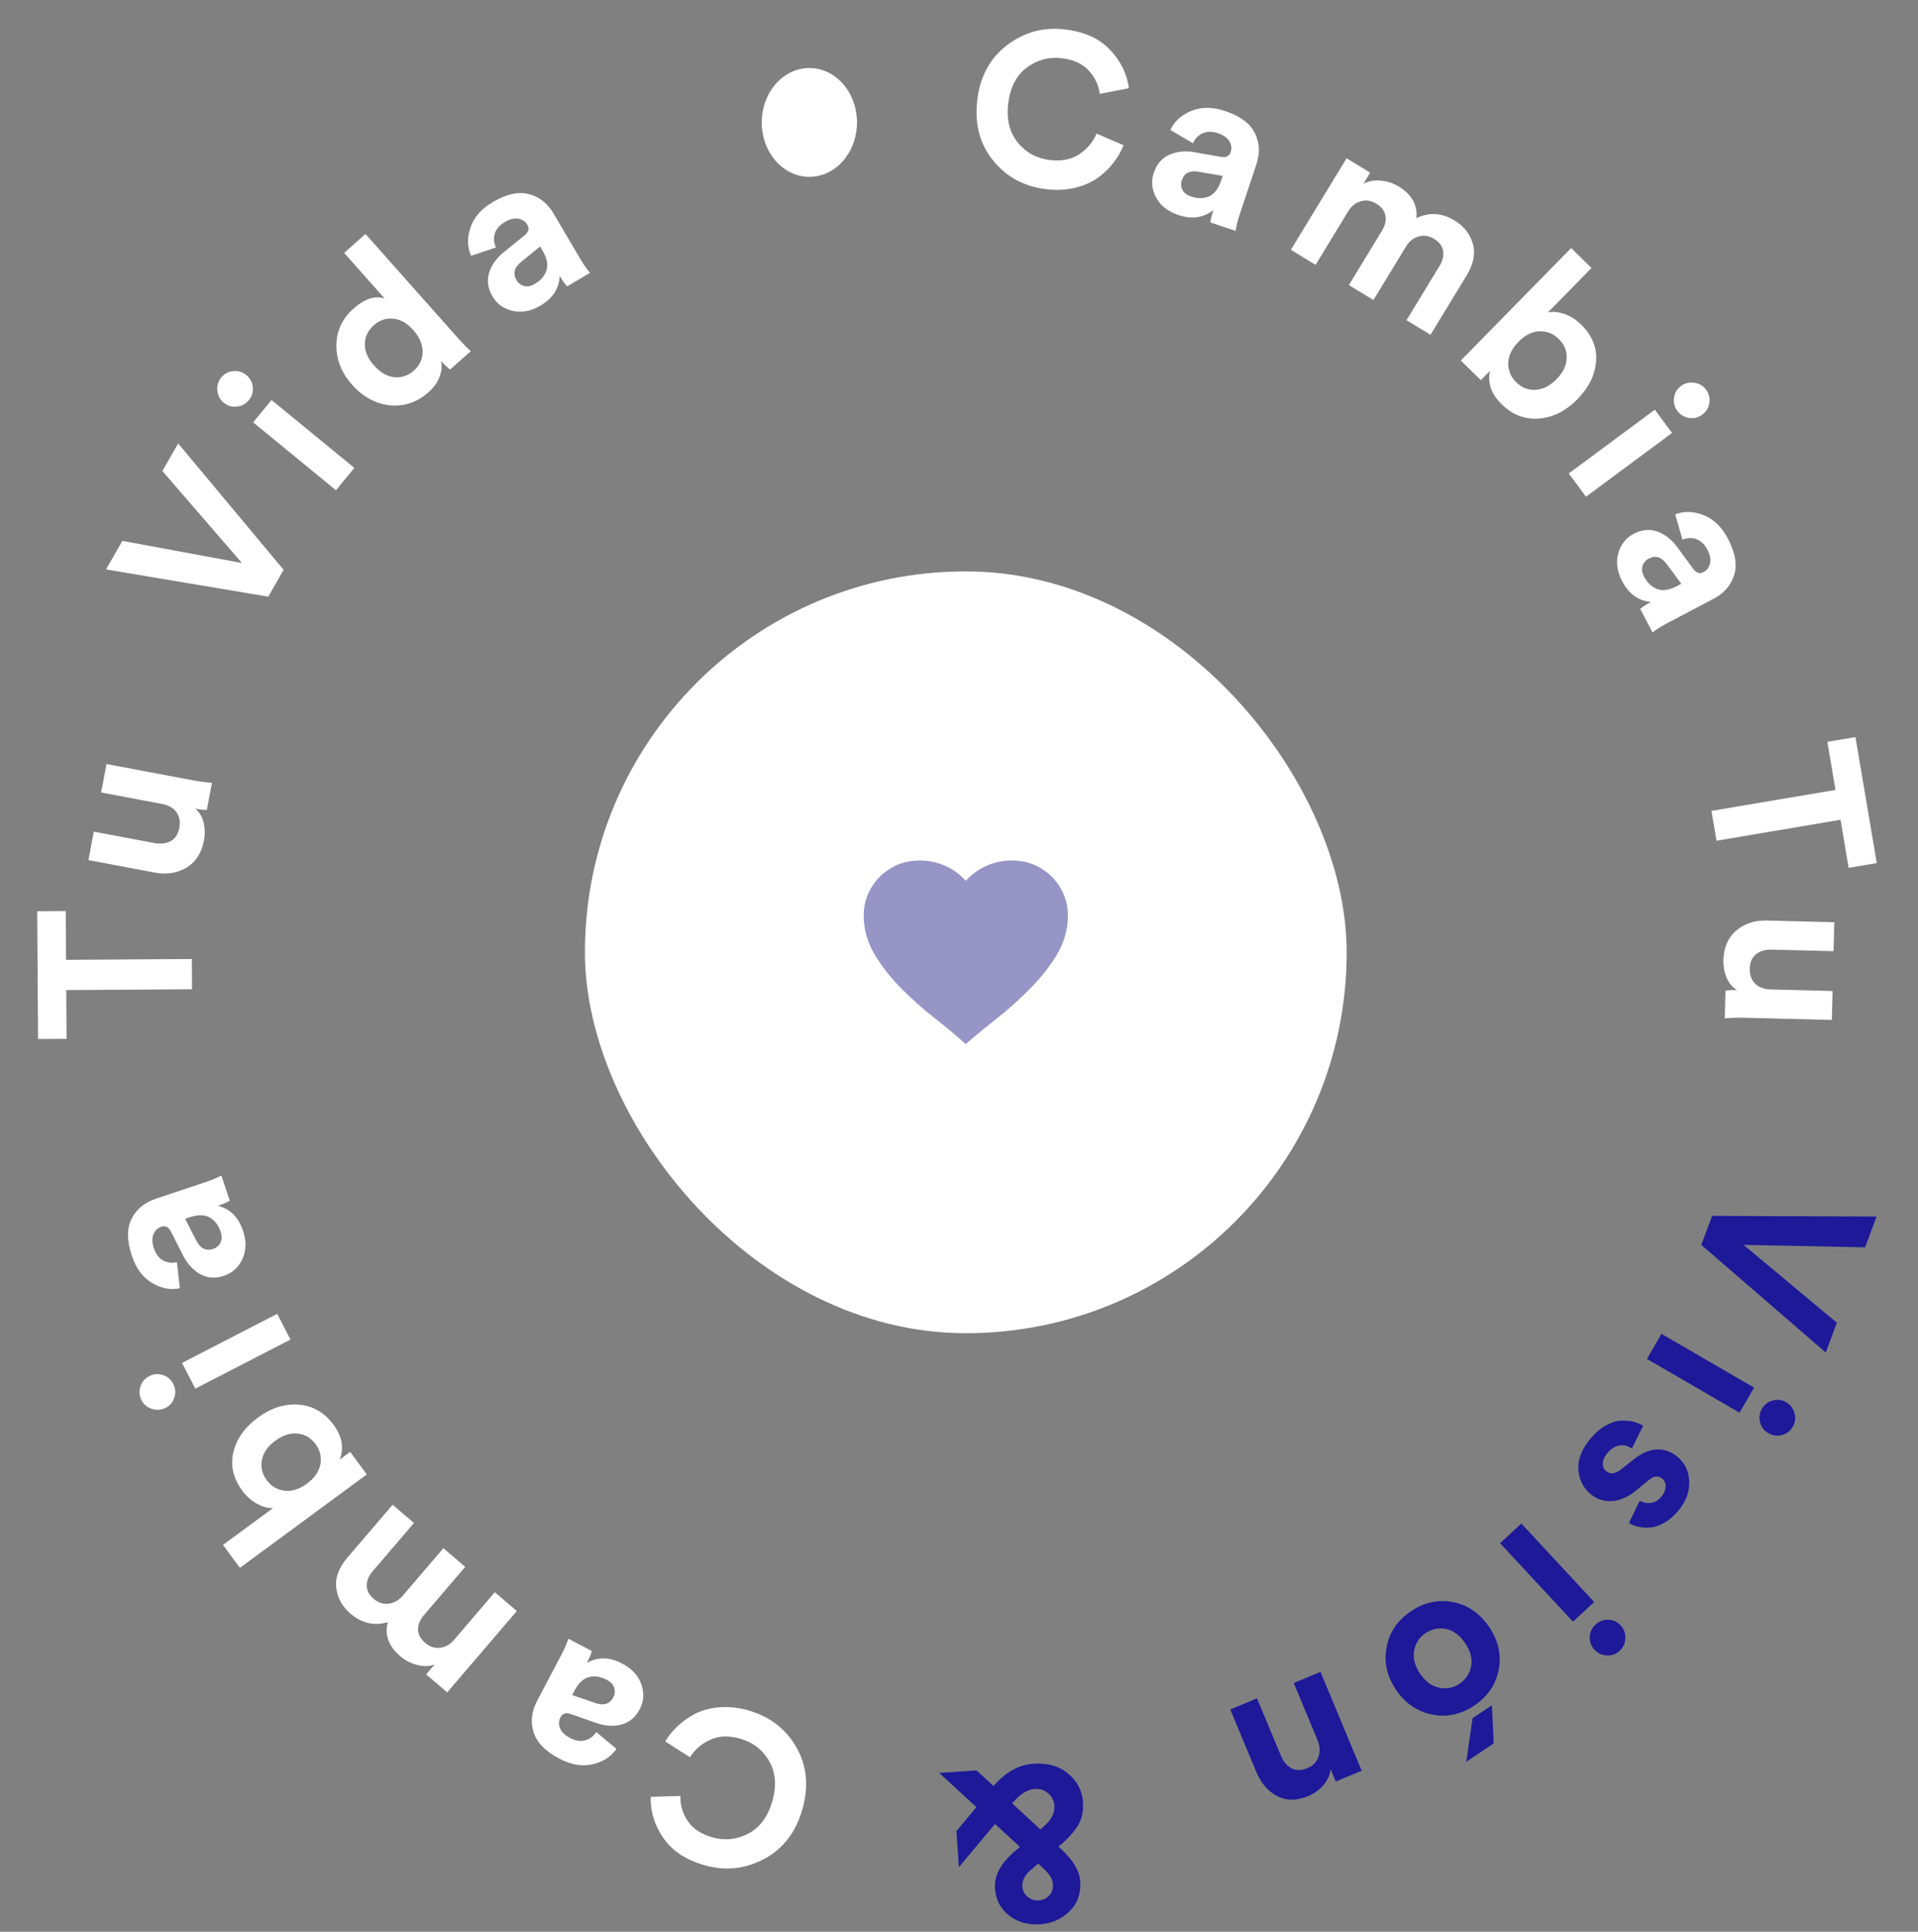 <?xml version="1.0" encoding="UTF-8"?>
<svg xmlns="http://www.w3.org/2000/svg" width="141" height="142" viewBox="0 0 141 142" fill="none">
  <rect x="0" y="0" width="141" height="142" fill="#808080" stroke="none"/>
  <rect x="43" y="42" width="56" height="56" rx="28" fill="white"></rect>
  <path d="M63.494 67.293C63.494 67.023 63.52 66.757 63.573 66.493C63.626 66.23 63.705 65.975 63.81 65.728C63.916 65.482 64.045 65.248 64.197 65.025C64.35 64.803 64.519 64.598 64.707 64.41C64.906 64.223 65.117 64.056 65.34 63.909C65.562 63.763 65.803 63.637 66.061 63.531C66.307 63.438 66.561 63.367 66.825 63.32C67.089 63.273 67.356 63.25 67.625 63.25C67.941 63.25 68.255 63.282 68.565 63.347C68.876 63.411 69.178 63.508 69.471 63.637C69.764 63.766 70.039 63.924 70.297 64.111C70.555 64.299 70.789 64.51 71 64.744C71.211 64.51 71.445 64.299 71.703 64.111C71.961 63.924 72.236 63.766 72.529 63.637C72.822 63.508 73.124 63.411 73.435 63.347C73.745 63.282 74.059 63.25 74.375 63.25C74.644 63.25 74.911 63.273 75.175 63.32C75.439 63.367 75.693 63.438 75.939 63.531C76.197 63.637 76.438 63.763 76.66 63.909C76.883 64.056 77.094 64.223 77.293 64.41C77.481 64.598 77.65 64.803 77.803 65.025C77.955 65.248 78.084 65.482 78.189 65.728C78.295 65.975 78.374 66.23 78.427 66.493C78.48 66.757 78.506 67.023 78.506 67.293C78.506 68.301 78.242 69.25 77.715 70.141C77.188 71.019 76.54 71.849 75.772 72.628C75.005 73.407 74.188 74.143 73.32 74.834C72.453 75.514 71.68 76.152 71 76.75C70.32 76.141 69.547 75.496 68.68 74.816C67.812 74.137 66.995 73.407 66.228 72.628C65.46 71.849 64.812 71.019 64.285 70.141C63.758 69.25 63.494 68.301 63.494 67.293Z" fill="#9795C6"></path>
  <ellipse cx="59.5" cy="9" rx="3.5" ry="4" fill="white"></ellipse>
  <path d="M76.944 13.911C75.323 13.727 74.017 13.031 73.027 11.823C72.037 10.616 71.641 9.138 71.84 7.389C72.038 5.651 72.76 4.3 74.008 3.336C75.266 2.373 76.679 1.981 78.248 2.159C79.689 2.323 80.803 2.82 81.589 3.65C82.385 4.481 82.852 5.426 82.99 6.483L80.849 6.899C80.762 6.245 80.489 5.672 80.03 5.18C79.572 4.677 78.898 4.375 78.007 4.274C77.085 4.169 76.237 4.405 75.463 4.983C74.7 5.561 74.25 6.45 74.114 7.647C73.983 8.792 74.219 9.737 74.822 10.481C75.435 11.227 76.224 11.655 77.188 11.765C78.068 11.865 78.793 11.717 79.364 11.32C79.946 10.924 80.362 10.424 80.614 9.819L82.594 10.673C82.426 11.115 82.184 11.539 81.87 11.943C81.566 12.349 81.186 12.719 80.729 13.053C80.272 13.388 79.713 13.636 79.05 13.796C78.399 13.958 77.697 13.997 76.944 13.911Z" fill="white"></path>
  <path d="M84.818 12.706C85.03 12.068 85.408 11.626 85.951 11.38C86.494 11.134 87.112 11.07 87.803 11.188L89.731 11.527C90.122 11.601 90.368 11.486 90.47 11.183C90.564 10.899 90.53 10.63 90.368 10.373C90.217 10.12 89.938 9.926 89.534 9.791C89.109 9.65 88.731 9.653 88.4 9.801C88.08 9.953 87.847 10.196 87.702 10.53L86.037 9.553C86.324 8.929 86.834 8.464 87.566 8.157C88.297 7.85 89.129 7.852 90.06 8.162C91.173 8.533 91.903 9.075 92.251 9.786C92.601 10.488 92.638 11.254 92.362 12.083L91.137 15.757C90.989 16.202 90.888 16.607 90.834 16.971L88.982 16.354C89.005 16.114 89.08 15.807 89.204 15.433C88.483 16.013 87.626 16.138 86.634 15.807C85.865 15.551 85.317 15.121 84.99 14.517C84.673 13.916 84.615 13.313 84.818 12.706ZM87.56 14.446C88.036 14.605 88.469 14.603 88.861 14.441C89.265 14.272 89.571 13.88 89.776 13.262L89.888 12.928L88.117 12.625C87.469 12.51 87.056 12.721 86.877 13.257C86.796 13.5 86.813 13.736 86.928 13.965C87.046 14.185 87.257 14.345 87.56 14.446Z" fill="white"></path>
  <path d="M96.716 19.468L94.898 18.361L98.991 11.637L100.727 12.694L100.228 13.514C100.59 13.309 101.013 13.229 101.497 13.275C101.982 13.32 102.42 13.462 102.812 13.7C103.786 14.294 104.224 15.072 104.125 16.036C105.062 15.582 106.001 15.642 106.939 16.213C107.622 16.629 108.066 17.192 108.27 17.903C108.483 18.62 108.332 19.402 107.816 20.249L105.162 24.609L103.399 23.536L105.828 19.545C106.061 19.163 106.147 18.796 106.085 18.446C106.038 18.093 105.814 17.794 105.413 17.55C105.039 17.323 104.661 17.267 104.278 17.384C103.895 17.5 103.59 17.745 103.362 18.119L100.966 22.055L99.162 20.957L101.591 16.966C101.824 16.583 101.91 16.217 101.848 15.867C101.792 15.508 101.568 15.21 101.176 14.971C100.794 14.738 100.411 14.68 100.028 14.796C99.65 14.904 99.345 15.149 99.112 15.531L96.716 19.468Z" fill="white"></path>
  <path d="M108.863 27.947L107.389 26.502L115.501 18.232L116.997 19.7L113.793 22.967C114.139 22.888 114.532 22.922 114.971 23.068C115.425 23.215 115.85 23.482 116.245 23.871C117.045 24.655 117.408 25.549 117.335 26.553C117.262 27.557 116.803 28.489 115.959 29.35C115.115 30.21 114.173 30.683 113.133 30.768C112.1 30.846 111.188 30.497 110.396 29.72C109.627 28.966 109.34 28.146 109.535 27.262L108.863 27.947ZM112.875 28.655C113.425 28.627 113.943 28.366 114.428 27.871C114.914 27.376 115.162 26.857 115.172 26.314C115.189 25.778 114.996 25.312 114.592 24.916C114.189 24.52 113.716 24.333 113.173 24.353C112.63 24.373 112.116 24.631 111.63 25.126C111.145 25.621 110.893 26.144 110.876 26.695C110.874 27.245 111.07 27.715 111.466 28.103C111.87 28.499 112.339 28.683 112.875 28.655Z" fill="white"></path>
  <path d="M116.593 36.512L115.327 34.802L121.653 30.117L122.919 31.827L116.593 36.512ZM123.571 28.378C123.862 28.163 124.187 28.081 124.545 28.135C124.911 28.182 125.203 28.351 125.419 28.642C125.634 28.934 125.716 29.259 125.662 29.617C125.609 29.975 125.432 30.265 125.132 30.487C124.849 30.697 124.529 30.775 124.171 30.721C123.813 30.668 123.526 30.495 123.31 30.204C123.094 29.913 123.013 29.588 123.066 29.23C123.12 28.872 123.288 28.588 123.571 28.378Z" fill="white"></path>
  <path d="M120.094 39.243C120.688 38.93 121.267 38.873 121.829 39.071C122.392 39.269 122.882 39.649 123.299 40.213L124.457 41.792C124.688 42.116 124.945 42.203 125.228 42.054C125.492 41.915 125.654 41.697 125.715 41.4C125.78 41.112 125.714 40.78 125.515 40.402C125.306 40.006 125.031 39.747 124.69 39.625C124.353 39.513 124.017 39.527 123.681 39.668L123.155 37.811C123.794 37.559 124.484 37.575 125.225 37.86C125.965 38.145 126.565 38.722 127.022 39.59C127.569 40.628 127.722 41.524 127.48 42.278C127.248 43.028 126.745 43.606 125.971 44.014L122.545 45.819C122.13 46.037 121.777 46.26 121.486 46.485L120.576 44.758C120.759 44.602 121.025 44.431 121.374 44.248C120.451 44.167 119.746 43.664 119.259 42.739C118.881 42.022 118.783 41.332 118.965 40.67C119.151 40.017 119.528 39.542 120.094 39.243ZM120.869 42.397C121.103 42.841 121.417 43.14 121.812 43.294C122.221 43.452 122.713 43.379 123.289 43.076L123.6 42.912L122.532 41.468C122.143 40.937 121.699 40.803 121.199 41.066C120.972 41.186 120.821 41.368 120.745 41.613C120.679 41.853 120.72 42.114 120.869 42.397Z" fill="white"></path>
  <path d="M135.902 63.792L135.304 60.258L126.186 61.8L125.815 59.607L134.934 58.065L134.336 54.531L136.402 54.182L137.969 63.442L135.902 63.792Z" fill="white"></path>
  <path d="M126.846 72.823C127.061 72.786 127.344 72.772 127.696 72.78C127.349 72.569 127.09 72.258 126.919 71.849C126.758 71.45 126.684 71.026 126.695 70.579C126.718 69.651 127.03 68.928 127.63 68.409C128.24 67.891 128.988 67.643 129.873 67.665L134.847 67.79L134.794 69.918L130.251 69.804C129.782 69.792 129.395 69.905 129.091 70.142C128.796 70.381 128.644 70.734 128.632 71.203C128.62 71.662 128.75 72.028 129.02 72.302C129.301 72.575 129.677 72.718 130.146 72.73L134.72 72.845L134.667 74.972L128.221 74.81C127.72 74.798 127.245 74.812 126.795 74.854L126.846 72.823Z" fill="white"></path>
  <path d="M128.176 91.506L135.036 97.232L134.218 99.42L125.067 91.505L125.863 89.377L137.956 89.424L137.11 91.687L128.176 91.506Z" fill="#1D1999"></path>
  <path d="M121.073 99.89L122.141 98.049L128.949 102L127.881 103.841L121.073 99.89ZM131.306 103.072C131.619 103.254 131.823 103.52 131.916 103.87C132.018 104.225 131.978 104.56 131.796 104.873C131.614 105.187 131.348 105.39 130.998 105.483C130.648 105.576 130.312 105.529 129.989 105.342C129.684 105.165 129.486 104.902 129.393 104.552C129.3 104.202 129.344 103.87 129.526 103.556C129.708 103.243 129.974 103.039 130.324 102.946C130.674 102.853 131.001 102.895 131.306 103.072Z" fill="#1D1999"></path>
  <path d="M120.793 104.801L119.967 106.475C119.687 106.279 119.379 106.203 119.042 106.248C118.707 106.308 118.404 106.509 118.13 106.851C117.924 107.109 117.822 107.356 117.826 107.591C117.829 107.825 117.918 108.013 118.093 108.153C118.402 108.399 118.778 108.338 119.223 107.97L120.06 107.307C120.644 106.832 121.216 106.579 121.774 106.547C122.325 106.524 122.826 106.692 123.276 107.051C123.834 107.497 124.135 108.094 124.181 108.84C124.219 109.595 123.976 110.301 123.449 110.959C123.116 111.376 122.761 111.693 122.383 111.909C122.013 112.133 121.662 112.255 121.331 112.277C121.008 112.305 120.714 112.289 120.449 112.227C120.184 112.166 119.95 112.074 119.747 111.953L120.543 110.316C120.786 110.456 121.058 110.509 121.358 110.475C121.651 110.45 121.924 110.279 122.177 109.963C122.35 109.746 122.442 109.512 122.452 109.26C122.455 109.017 122.369 108.826 122.194 108.686C121.894 108.446 121.561 108.487 121.195 108.809L120.308 109.534C119.71 110.025 119.121 110.292 118.542 110.334C117.955 110.384 117.429 110.223 116.962 109.85C116.412 109.41 116.104 108.822 116.037 108.086C115.97 107.35 116.24 106.602 116.846 105.844C117.192 105.411 117.564 105.073 117.962 104.832C118.369 104.597 118.748 104.463 119.102 104.432C119.456 104.415 119.774 104.436 120.054 104.496C120.335 104.571 120.582 104.673 120.793 104.801Z" fill="#1D1999"></path>
  <path d="M110.279 113.437L111.838 111.989L117.195 117.758L115.635 119.206L110.279 113.437ZM119.135 119.471C119.382 119.737 119.498 120.051 119.485 120.413C119.479 120.782 119.343 121.09 119.077 121.337C118.812 121.584 118.498 121.701 118.136 121.687C117.774 121.674 117.466 121.53 117.212 121.257C116.973 120.999 116.86 120.689 116.873 120.327C116.886 119.965 117.026 119.661 117.292 119.414C117.557 119.168 117.871 119.051 118.233 119.064C118.595 119.078 118.895 119.213 119.135 119.471Z" fill="#1D1999"></path>
  <path d="M107.79 129.507L108.256 126.301L109.677 125.346L109.808 128.15L107.79 129.507ZM106.313 119.741C105.766 119.634 105.262 119.735 104.801 120.044C104.341 120.354 104.062 120.779 103.963 121.321C103.856 121.869 103.999 122.435 104.391 123.019C104.784 123.603 105.255 123.949 105.802 124.056C106.341 124.17 106.841 124.071 107.301 123.762C107.761 123.453 108.045 123.024 108.152 122.476C108.251 121.934 108.104 121.371 107.711 120.787C107.318 120.203 106.852 119.854 106.313 119.741ZM110.177 122.734C109.962 123.83 109.364 124.708 108.381 125.369C107.399 126.029 106.364 126.249 105.277 126.029C104.182 125.814 103.298 125.207 102.625 124.206C101.953 123.206 101.724 122.158 101.939 121.063C102.144 119.973 102.739 119.098 103.721 118.438C104.704 117.777 105.743 117.554 106.838 117.769C107.925 117.989 108.804 118.6 109.477 119.6C110.149 120.6 110.383 121.645 110.177 122.734Z" fill="#1D1999"></path>
  <path d="M96.852 127.893L95.109 123.714L97.074 122.895L100.103 130.16L98.198 130.955L97.823 130.054C97.763 130.494 97.581 130.888 97.275 131.235C96.969 131.583 96.604 131.844 96.181 132.021C95.325 132.378 94.562 132.378 93.893 132.022C93.219 131.679 92.705 131.084 92.352 130.237L90.443 125.659L92.407 124.84L94.174 129.079C94.355 129.512 94.614 129.814 94.951 129.986C95.278 130.161 95.669 130.154 96.121 129.966C96.535 129.793 96.805 129.513 96.932 129.125C97.059 128.737 97.033 128.326 96.852 127.893Z" fill="#1D1999"></path>
  <path d="M71.791 130.138L73.039 131.289C73.911 130.268 74.89 129.72 75.975 129.647C77.029 129.576 77.885 129.823 78.543 130.388C79.201 130.953 79.558 131.639 79.612 132.448C79.657 133.108 79.54 133.677 79.263 134.156C78.974 134.635 78.517 135.142 77.89 135.676L77.813 135.729L78.002 135.909C78.892 136.736 79.362 137.527 79.413 138.283C79.474 139.188 79.209 139.927 78.617 140.502C78.025 141.076 77.314 141.391 76.484 141.448C75.579 141.509 74.811 141.293 74.179 140.801C73.547 140.31 73.203 139.643 73.146 138.803C73.083 137.877 73.557 136.979 74.568 136.109L74.977 135.76L73.147 134.072L70.491 137.25L70.312 134.6L71.78 132.833L69.045 130.324L71.791 130.138ZM76.068 131.501C75.515 131.538 74.962 131.891 74.408 132.559L76.478 134.472L76.705 134.28C77.282 133.792 77.551 133.272 77.514 132.718C77.491 132.378 77.343 132.083 77.069 131.834C76.796 131.585 76.462 131.474 76.068 131.501ZM77.406 138.483C77.381 138.11 77.13 137.716 76.653 137.299L76.327 136.984L75.796 137.437C75.341 137.82 75.128 138.236 75.158 138.683C75.179 138.991 75.308 139.239 75.545 139.426C75.773 139.625 76.051 139.713 76.381 139.69C76.668 139.671 76.917 139.553 77.127 139.335C77.337 139.129 77.43 138.845 77.406 138.483Z" fill="#1D1999"></path>
  <path d="M55.004 125.725C56.575 126.169 57.751 127.066 58.533 128.418C59.315 129.769 59.467 131.292 58.989 132.985C58.513 134.669 57.582 135.886 56.196 136.636C54.799 137.383 53.341 137.542 51.821 137.113C50.425 136.719 49.406 136.048 48.765 135.102C48.113 134.154 47.804 133.146 47.839 132.081L50.019 132.015C49.999 132.675 50.176 133.284 50.55 133.844C50.921 134.415 51.537 134.821 52.4 135.065C53.293 135.317 54.168 135.221 55.025 134.776C55.872 134.328 56.459 133.524 56.787 132.364C57.1 131.255 57.019 130.284 56.545 129.452C56.06 128.617 55.351 128.068 54.417 127.804C53.565 127.563 52.825 127.593 52.197 127.892C51.559 128.188 51.068 128.615 50.722 129.171L48.906 128.01C49.143 127.6 49.45 127.221 49.825 126.873C50.19 126.522 50.625 126.218 51.13 125.961C51.635 125.705 52.227 125.551 52.907 125.499C53.576 125.444 54.275 125.519 55.004 125.725Z" fill="white"></path>
  <path d="M47.03 125.637C46.717 126.232 46.273 126.607 45.697 126.762C45.121 126.917 44.502 126.881 43.838 126.652L41.991 126.006C41.617 125.87 41.355 125.943 41.206 126.226C41.067 126.49 41.057 126.762 41.175 127.041C41.284 127.316 41.527 127.552 41.905 127.751C42.301 127.959 42.675 128.017 43.025 127.924C43.366 127.826 43.635 127.624 43.832 127.318L45.316 128.551C44.933 129.12 44.355 129.497 43.583 129.682C42.811 129.866 41.99 129.73 41.122 129.273C40.084 128.727 39.45 128.075 39.223 127.316C38.99 126.567 39.077 125.805 39.484 125.031L41.287 121.604C41.505 121.189 41.671 120.806 41.783 120.455L43.511 121.364C43.449 121.596 43.326 121.887 43.142 122.237C43.948 121.781 44.814 121.796 45.739 122.283C46.456 122.66 46.928 123.173 47.153 123.822C47.369 124.466 47.328 125.071 47.03 125.637ZM44.605 123.476C44.161 123.243 43.733 123.174 43.321 123.271C42.894 123.372 42.529 123.71 42.227 124.286L42.063 124.598L43.761 125.184C44.382 125.402 44.824 125.26 45.087 124.76C45.206 124.534 45.227 124.298 45.151 124.053C45.07 123.817 44.888 123.625 44.605 123.476Z" fill="white"></path>
  <path d="M36.376 117.038L37.993 118.422L32.874 124.403L31.33 123.081L31.954 122.352C31.565 122.496 31.134 122.506 30.663 122.384C30.192 122.262 29.783 122.052 29.434 121.753C28.567 121.011 28.26 120.173 28.513 119.237C27.514 119.534 26.598 119.326 25.763 118.611C25.155 118.091 24.808 117.464 24.721 116.729C24.625 115.987 24.9 115.24 25.545 114.486L28.864 110.609L30.432 111.951L27.394 115.5C27.103 115.84 26.96 116.188 26.964 116.543C26.954 116.9 27.128 117.231 27.484 117.536C27.816 117.82 28.181 117.936 28.578 117.882C28.974 117.829 29.315 117.636 29.599 117.303L32.596 113.803L34.2 115.176L31.162 118.725C30.871 119.066 30.728 119.414 30.733 119.769C30.73 120.132 30.904 120.463 31.252 120.761C31.593 121.052 31.961 121.171 32.358 121.118C32.748 121.072 33.088 120.88 33.38 120.539L36.376 117.038Z" fill="white"></path>
  <path d="M25.743 106.721L26.966 108.383L17.635 115.248L16.393 113.559L20.079 110.848C19.725 110.87 19.343 110.774 18.933 110.559C18.509 110.342 18.132 110.009 17.803 109.563C17.14 108.661 16.924 107.72 17.157 106.741C17.39 105.761 17.992 104.915 18.963 104.2C19.934 103.486 20.94 103.17 21.98 103.252C23.012 103.341 23.856 103.832 24.514 104.725C25.152 105.593 25.304 106.448 24.97 107.29L25.743 106.721ZM21.896 105.38C21.349 105.319 20.796 105.494 20.237 105.905C19.679 106.316 19.351 106.789 19.254 107.323C19.151 107.849 19.267 108.34 19.602 108.795C19.937 109.251 20.374 109.512 20.914 109.579C21.453 109.646 22.002 109.474 22.56 109.063C23.119 108.652 23.45 108.176 23.556 107.635C23.646 107.092 23.527 106.597 23.198 106.15C22.863 105.695 22.429 105.438 21.896 105.38Z" fill="white"></path>
  <path d="M20.38 96.577L21.355 98.468L14.358 102.075L13.383 100.184L20.38 96.577ZM12.186 103.483C11.863 103.649 11.53 103.677 11.185 103.567C10.831 103.461 10.57 103.248 10.404 102.925C10.238 102.603 10.21 102.269 10.32 101.924C10.43 101.58 10.652 101.322 10.983 101.151C11.296 100.989 11.625 100.964 11.97 101.074C12.315 101.184 12.57 101.401 12.736 101.723C12.903 102.045 12.931 102.379 12.82 102.724C12.71 103.069 12.498 103.322 12.186 103.483Z" fill="white"></path>
  <path d="M16.474 93.777C15.837 93.99 15.257 93.953 14.734 93.667C14.211 93.38 13.789 92.925 13.468 92.302L12.581 90.557C12.406 90.199 12.166 90.071 11.863 90.173C11.579 90.267 11.384 90.456 11.276 90.74C11.165 91.013 11.177 91.352 11.312 91.757C11.454 92.182 11.684 92.482 12.001 92.657C12.315 92.822 12.649 92.862 13.003 92.778L13.222 94.695C12.551 94.841 11.873 94.713 11.188 94.312C10.502 93.911 10.005 93.245 9.694 92.314C9.322 91.201 9.316 90.293 9.676 89.587C10.027 88.885 10.617 88.396 11.446 88.119L15.119 86.892C15.564 86.743 15.948 86.581 16.272 86.405L16.89 88.257C16.685 88.381 16.395 88.506 16.02 88.632C16.918 88.86 17.532 89.47 17.864 90.462C18.12 91.231 18.106 91.927 17.82 92.551C17.53 93.166 17.081 93.574 16.474 93.777ZM16.219 90.539C16.06 90.063 15.799 89.718 15.434 89.502C15.056 89.28 14.559 89.272 13.942 89.478L13.608 89.59L14.429 91.188C14.726 91.775 15.143 91.978 15.679 91.799C15.922 91.718 16.1 91.563 16.215 91.333C16.319 91.107 16.321 90.842 16.219 90.539Z" fill="white"></path>
  <path d="M4.832 66.97L4.855 70.554L14.103 70.494L14.117 72.718L4.87 72.778L4.893 76.362L2.797 76.375L2.736 66.983L4.832 66.97Z" fill="white"></path>
  <path d="M15.205 59.537C14.987 59.539 14.705 59.508 14.36 59.443C14.668 59.707 14.874 60.055 14.977 60.487C15.072 60.907 15.078 61.336 14.995 61.777C14.823 62.689 14.4 63.352 13.725 63.768C13.039 64.182 12.261 64.307 11.391 64.143L6.501 63.223L6.894 61.131L11.36 61.972C11.821 62.059 12.221 62.009 12.56 61.823C12.889 61.635 13.096 61.311 13.183 60.849C13.268 60.399 13.199 60.017 12.975 59.703C12.742 59.388 12.394 59.187 11.933 59.1L7.436 58.254L7.83 56.163L14.166 57.355C14.659 57.448 15.13 57.509 15.581 57.54L15.205 59.537Z" fill="white"></path>
  <path d="M17.783 41.383L11.938 34.623L13.099 32.596L20.85 41.886L19.721 43.858L7.794 41.856L8.995 39.76L17.783 41.383Z" fill="white"></path>
  <path d="M26.047 34.393L24.697 36.038L18.611 31.046L19.961 29.401L26.047 34.393ZM16.457 29.61C16.177 29.38 16.019 29.085 15.983 28.725C15.939 28.358 16.032 28.034 16.262 27.753C16.492 27.473 16.788 27.315 17.148 27.279C17.508 27.244 17.832 27.345 18.121 27.581C18.393 27.805 18.547 28.096 18.583 28.457C18.618 28.817 18.521 29.137 18.291 29.418C18.061 29.698 17.766 29.856 17.406 29.892C17.045 29.927 16.729 29.833 16.457 29.61Z" fill="white"></path>
  <path d="M26.866 17.197L33.614 24.793C33.961 25.184 34.293 25.524 34.608 25.815L33.089 27.165C32.872 27.001 32.65 26.791 32.423 26.536C32.507 26.904 32.469 27.294 32.309 27.708C32.156 28.114 31.889 28.488 31.506 28.828C30.668 29.572 29.72 29.893 28.661 29.793C27.602 29.677 26.676 29.173 25.883 28.28C25.11 27.411 24.726 26.447 24.727 25.39C24.738 24.325 25.153 23.428 25.975 22.698C26.82 21.947 27.59 21.698 28.285 21.951L25.299 18.589L26.866 17.197ZM27.486 26.856C27.946 27.374 28.446 27.665 28.987 27.727C29.52 27.781 30.002 27.617 30.433 27.234C30.855 26.859 31.067 26.399 31.069 25.855C31.071 25.311 30.842 24.78 30.382 24.262C29.928 23.752 29.438 23.473 28.912 23.427C28.379 23.373 27.901 23.533 27.478 23.909C27.056 24.284 26.836 24.744 26.819 25.287C26.81 25.823 27.032 26.346 27.486 26.856Z" fill="white"></path>
  <path d="M36.208 21.793C35.867 21.214 35.782 20.639 35.953 20.068C36.124 19.496 36.481 18.989 37.024 18.545L38.545 17.314C38.858 17.067 38.934 16.806 38.771 16.531C38.62 16.273 38.394 16.122 38.094 16.076C37.804 16.024 37.475 16.106 37.107 16.323C36.721 16.55 36.476 16.837 36.37 17.184C36.275 17.526 36.305 17.861 36.461 18.189L34.632 18.803C34.349 18.177 34.333 17.487 34.582 16.734C34.831 15.98 35.379 15.354 36.224 14.856C37.235 14.26 38.123 14.065 38.888 14.271C39.647 14.467 40.249 14.942 40.693 15.695L42.659 19.031C42.897 19.435 43.136 19.778 43.375 20.058L41.694 21.049C41.529 20.873 41.346 20.616 41.145 20.276C41.109 21.201 40.64 21.929 39.74 22.46C39.041 22.872 38.357 23.003 37.687 22.853C37.026 22.698 36.533 22.344 36.208 21.793ZM39.322 20.868C39.753 20.613 40.037 20.285 40.172 19.884C40.31 19.468 40.215 18.98 39.884 18.419L39.705 18.116L38.313 19.252C37.802 19.665 37.689 20.115 37.976 20.602C38.106 20.823 38.295 20.965 38.544 21.029C38.786 21.084 39.046 21.03 39.322 20.868Z" fill="white"></path>
</svg>
